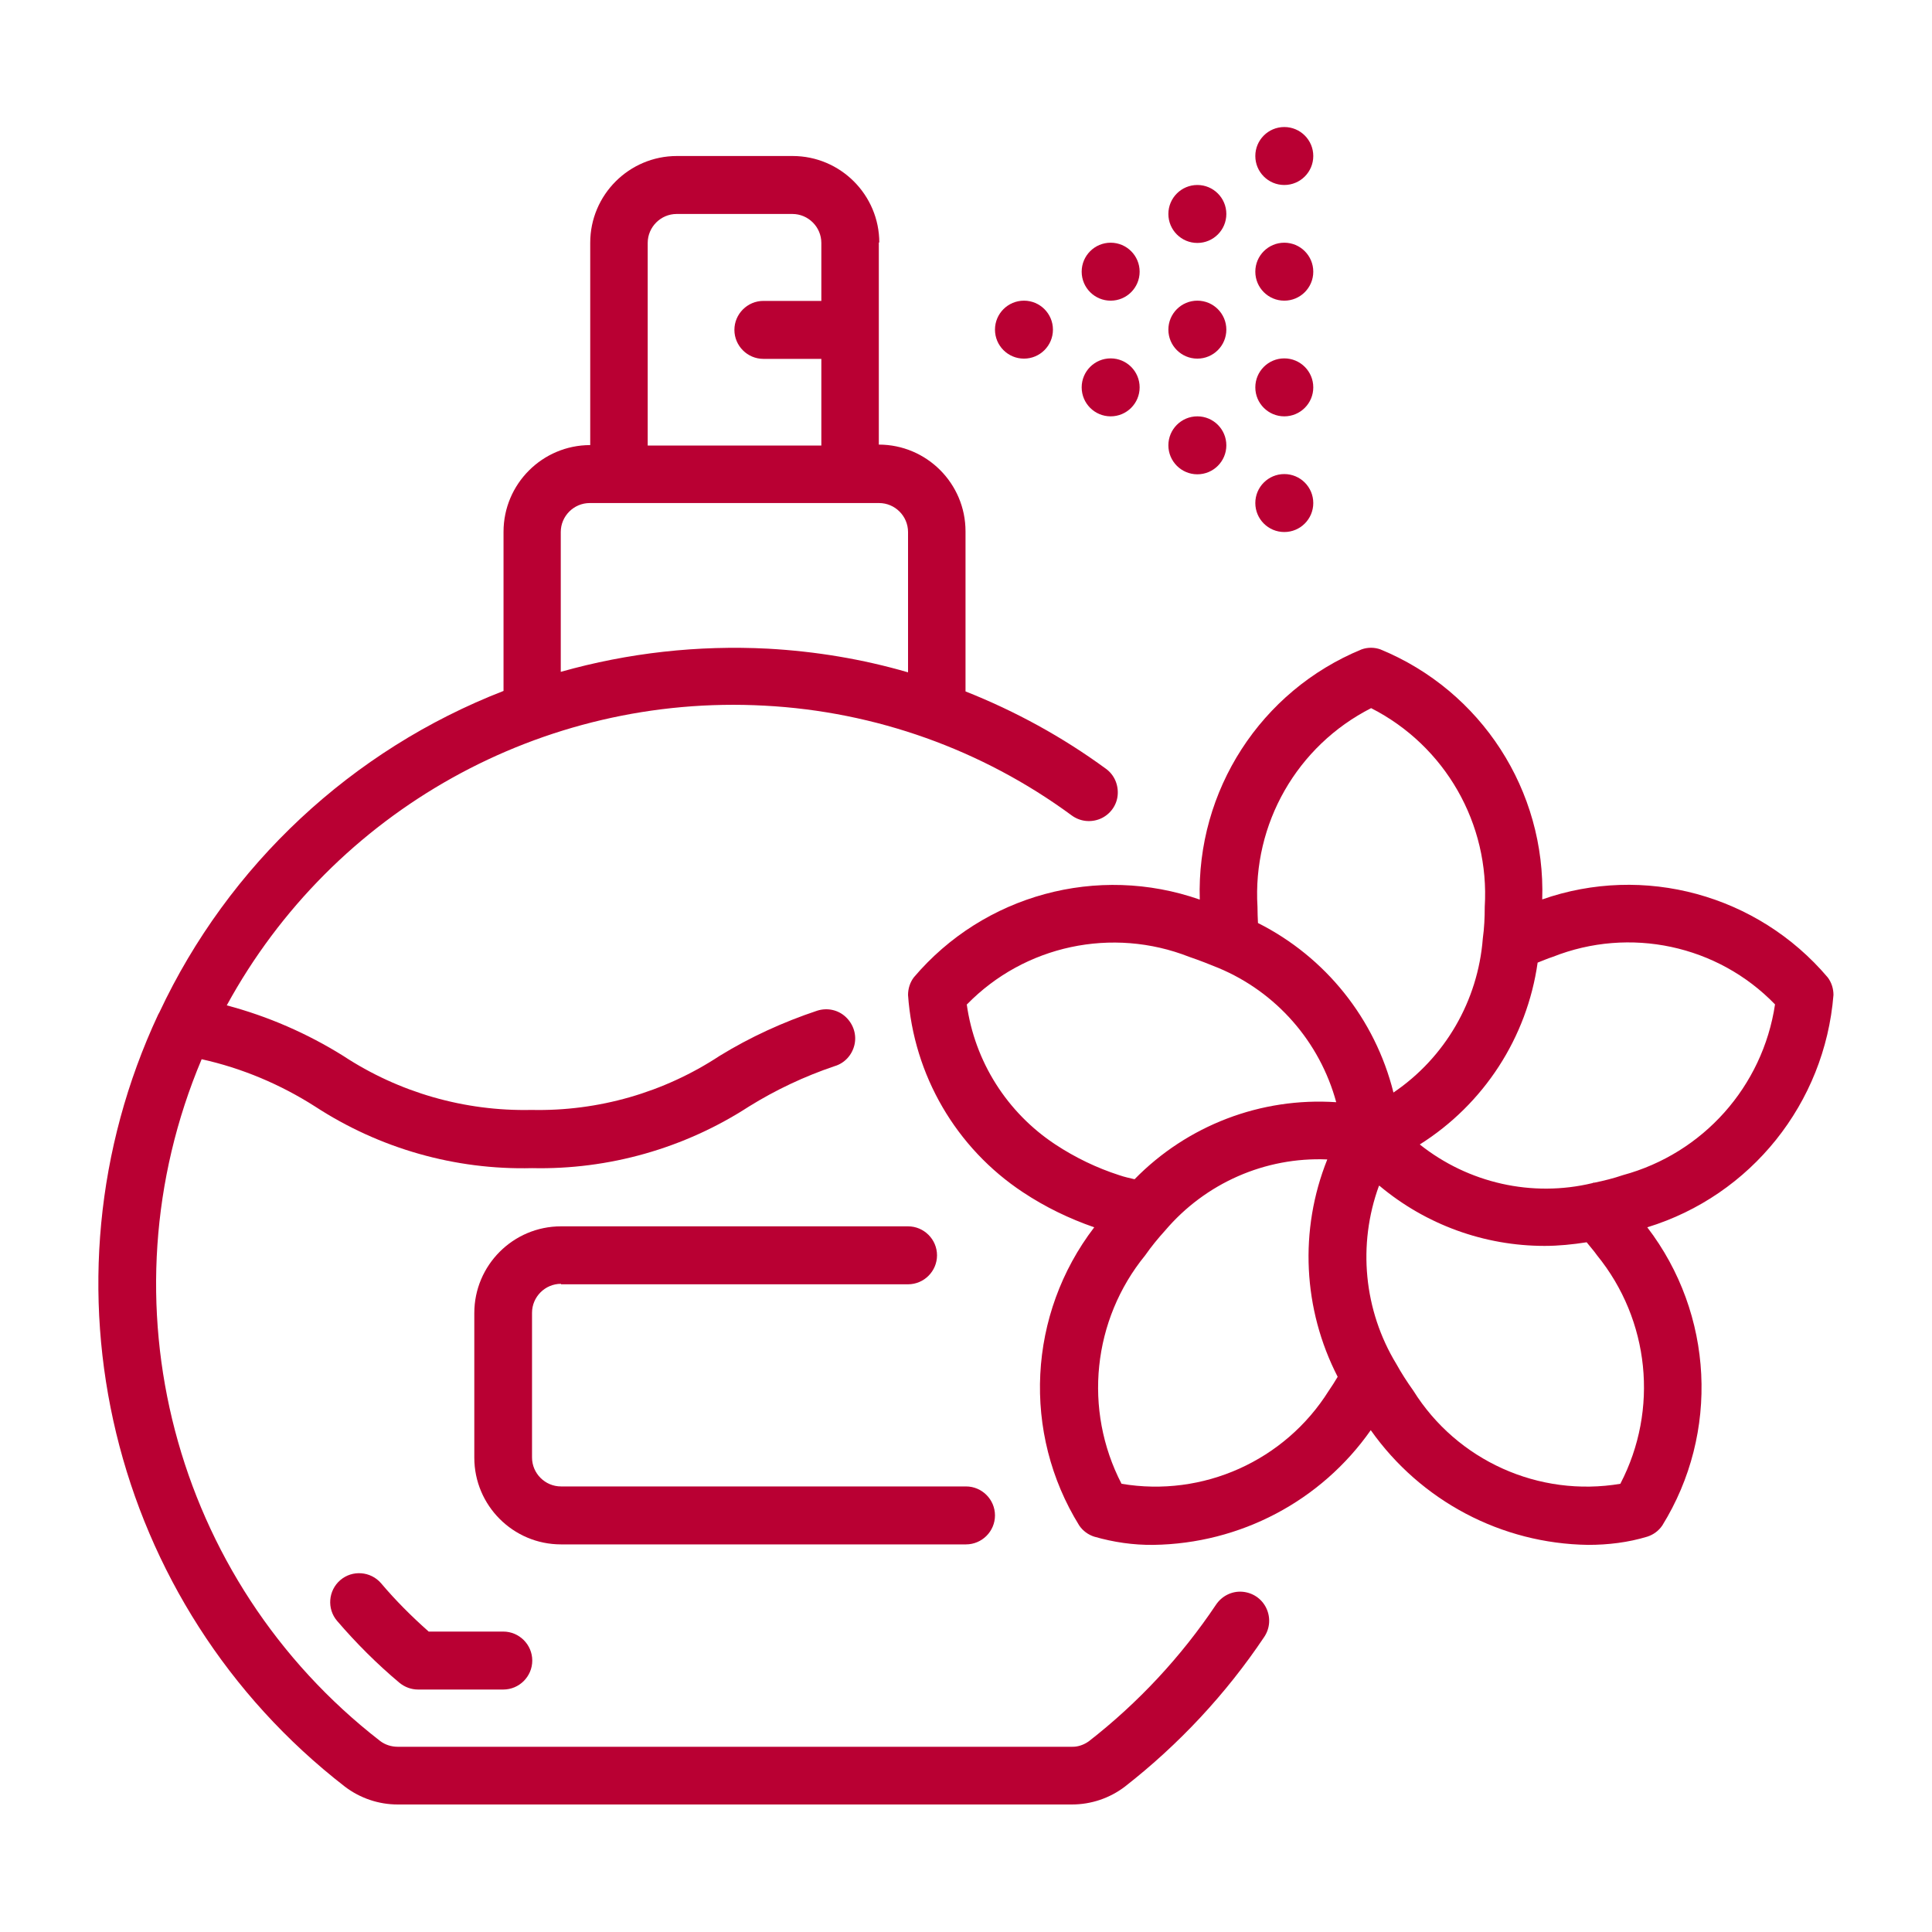 <?xml version="1.0" encoding="UTF-8"?><svg id="_レイヤー_2" xmlns="http://www.w3.org/2000/svg" xmlns:xlink="http://www.w3.org/1999/xlink" viewBox="0 0 80 80"><defs><style>.cls-1{clip-path:url(#clippath);}.cls-2{fill:none;}.cls-2,.cls-3{stroke-width:0px;}.cls-3{fill:#b90033;}</style><clipPath id="clippath"><rect class="cls-2" width="80" height="80"/></clipPath></defs><g id="Outline"><g class="cls-1"><g id="Page-1"><g id="_014---Fragrance"><path id="Shape" class="cls-3" d="M17.74,67.55c-.7-.62-1.36-1.28-1.96-1.99-.43-.5-1.19-.56-1.69-.13-.5.43-.56,1.19-.13,1.69.79.92,1.65,1.78,2.58,2.56.22.18.49.28.77.28h3.53c.66,0,1.2-.54,1.2-1.2s-.54-1.2-1.2-1.2h-3.09Z"/><path id="Shape-2" class="cls-3" d="M23.23,53.18h14.37c.66,0,1.2-.54,1.2-1.2s-.54-1.2-1.2-1.2h-14.37c-1.98,0-3.59,1.61-3.59,3.59v5.99c0,1.98,1.61,3.59,3.59,3.59h16.77c.66,0,1.2-.54,1.2-1.2s-.54-1.2-1.2-1.2h-16.77c-.66,0-1.2-.54-1.2-1.2v-5.99c0-.66.54-1.2,1.2-1.2Z"/><path id="Shape-3" class="cls-3" d="M36.41,10.05c0-1.98-1.61-3.59-3.59-3.59h-4.79c-1.98,0-3.59,1.61-3.59,3.59v8.38c-1.98,0-3.59,1.61-3.59,3.59v6.59c-6.28,2.44-11.39,7.21-14.25,13.31-.02.03-.03.06-.05.09-5.21,11.15-2,24.43,7.73,31.97.63.48,1.4.74,2.19.74h27.91c.8,0,1.57-.26,2.2-.74,2.24-1.75,4.19-3.84,5.77-6.2.24-.36.27-.81.08-1.2-.19-.39-.57-.64-1-.67s-.84.18-1.08.54c-1.44,2.15-3.22,4.06-5.26,5.65-.21.15-.46.24-.72.23h-27.9c-.26,0-.52-.08-.73-.24-8.58-6.65-11.61-18.23-7.39-28.23,1.67.37,3.26,1.04,4.7,1.96,2.67,1.74,5.8,2.63,8.98,2.55,3.18.07,6.31-.82,8.98-2.55,1.11-.69,2.3-1.25,3.54-1.67.42-.12.73-.46.83-.88.1-.42-.04-.86-.36-1.16s-.77-.39-1.18-.26c-1.41.47-2.77,1.09-4.04,1.87-2.31,1.52-5.02,2.3-7.79,2.24-2.77.06-5.49-.72-7.8-2.24-1.49-.93-3.12-1.64-4.82-2.09,4.41-8.08,13.07-12.91,22.27-12.41,4.59.24,9.01,1.82,12.71,4.54.35.26.8.31,1.2.14.39-.17.67-.54.71-.97s-.14-.85-.49-1.1c-1.79-1.31-3.74-2.38-5.81-3.2v-6.63c0-1.98-1.61-3.59-3.59-3.59v-8.38ZM37.6,22.03v5.81c-1.89-.55-3.83-.87-5.8-.98-2.89-.15-5.79.17-8.58.96v-5.79c0-.66.54-1.2,1.2-1.2h11.98c.66,0,1.2.54,1.2,1.2ZM26.82,18.44v-8.38c0-.66.54-1.2,1.2-1.2h4.79c.66,0,1.2.54,1.2,1.2v2.4h-2.4c-.66,0-1.2.54-1.2,1.2s.54,1.2,1.2,1.2h2.4v3.59h-7.19Z"/><circle id="Oval" class="cls-3" cx="42.4" cy="13.65" r="1.2"/><circle id="Oval-2" class="cls-3" cx="45.99" cy="16.04" r="1.2"/><circle id="Oval-3" class="cls-3" cx="45.99" cy="11.25" r="1.2"/><circle id="Oval-4" class="cls-3" cx="49.58" cy="18.44" r="1.2"/><circle id="Oval-5" class="cls-3" cx="49.58" cy="13.65" r="1.2"/><circle id="Oval-6" class="cls-3" cx="49.58" cy="8.86" r="1.2"/><circle id="Oval-7" class="cls-3" cx="53.18" cy="16.04" r="1.2"/><circle id="Oval-8" class="cls-3" cx="53.18" cy="11.25" r="1.2"/><circle id="Oval-9" class="cls-3" cx="53.18" cy="6.46" r="1.2"/><circle id="Oval-10" class="cls-3" cx="53.18" cy="20.83" r="1.2"/><path id="Shape-4" class="cls-3" d="M63.86,37.25c.15-4.51-2.52-8.64-6.7-10.36-.25-.09-.53-.09-.78,0-4.18,1.72-6.84,5.85-6.7,10.36-4.23-1.48-8.94-.2-11.84,3.22-.16.21-.24.47-.24.73.23,3.32,1.99,6.34,4.76,8.17.92.61,1.91,1.09,2.95,1.45-2.75,3.59-3,8.51-.62,12.35.15.22.37.38.62.46.8.23,1.62.35,2.45.34,3.59-.05,6.94-1.81,9-4.75,2.07,2.93,5.41,4.7,9,4.75.83,0,1.66-.1,2.45-.34.25-.08.47-.24.62-.46,2.38-3.84,2.13-8.76-.62-12.35,4.3-1.32,7.35-5.14,7.71-9.62,0-.26-.08-.52-.24-.73-2.9-3.42-7.61-4.71-11.84-3.22h0ZM56.77,29.32c3.07,1.56,4.92,4.79,4.71,8.23,0,.44-.02.88-.08,1.31-.2,2.58-1.56,4.93-3.7,6.38-.76-3.05-2.81-5.61-5.61-7.02-.01-.21-.02-.44-.02-.67-.21-3.44,1.64-6.67,4.71-8.23h0ZM40.04,41.59c2.39-2.45,6.02-3.22,9.2-1.97.44.15.87.32,1.21.46,2.4,1,4.2,3.06,4.88,5.56-3.12-.21-6.17.96-8.35,3.19-.21-.05-.41-.09-.64-.17-.93-.3-1.82-.73-2.64-1.27-2-1.32-3.34-3.43-3.67-5.81h0ZM46.44,61.44c-1.59-3.07-1.2-6.79.98-9.46.25-.36.53-.7.82-1.02,1.67-1.97,4.15-3.06,6.72-2.95-1.17,2.92-1.01,6.2.43,9-.12.2-.25.41-.37.58-1.82,2.9-5.21,4.42-8.58,3.85h0ZM67.1,61.44c-3.38.57-6.77-.96-8.58-3.86-.25-.35-.49-.72-.7-1.1-1.35-2.22-1.61-4.94-.72-7.38h.02c1.92,1.61,4.34,2.49,6.84,2.49.58,0,1.16-.06,1.74-.15.14.18.29.34.43.54,2.18,2.68,2.56,6.39.97,9.45ZM67.2,48.66c-.38.13-.78.23-1.17.31-.03,0-.06,0-.09.02-2.5.6-5.14,0-7.15-1.6,2.65-1.67,4.44-4.42,4.88-7.53.21-.08.41-.17.63-.24,3.18-1.26,6.82-.49,9.2,1.97-.51,3.4-2.98,6.17-6.3,7.07Z"/></g></g></g></g></svg>